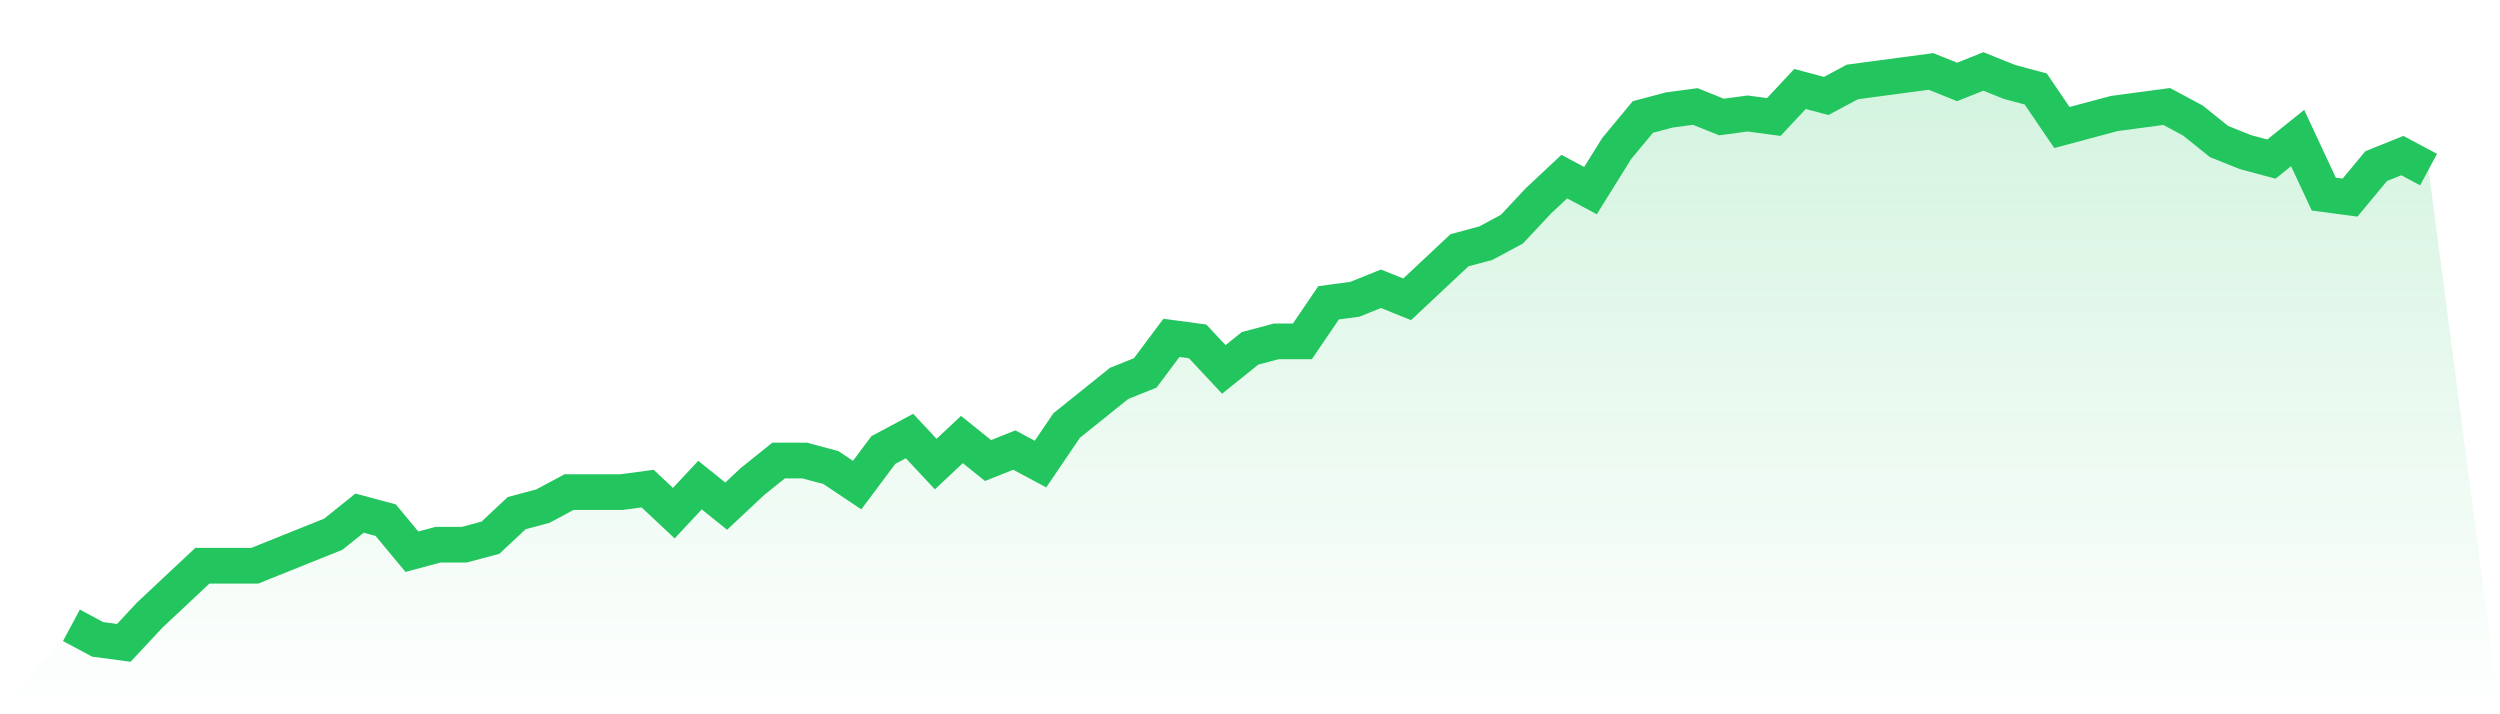 <svg viewBox="0 0 140 40" xmlns="http://www.w3.org/2000/svg">
<defs>
<linearGradient id="gradient" x1="0" x2="0" y1="0" y2="1">
<stop offset="0%" stop-color="#22c55e" stop-opacity="0.2"/>
<stop offset="100%" stop-color="#22c55e" stop-opacity="0"/>
</linearGradient>
</defs>
<path d="M4,35.018 L4,35.018 L5.467,35.804 L6.933,36 L8.4,34.429 L9.867,33.055 L11.333,31.681 L12.8,31.681 L14.267,31.681 L15.733,31.092 L17.2,30.503 L18.667,29.914 L20.133,28.736 L21.6,29.129 L23.067,30.896 L24.533,30.503 L26,30.503 L27.467,30.11 L28.933,28.736 L30.4,28.344 L31.867,27.558 L33.333,27.558 L34.8,27.558 L36.267,27.362 L37.733,28.736 L39.2,27.166 L40.667,28.344 L42.133,26.969 L43.6,25.791 L45.067,25.791 L46.533,26.184 L48,27.166 L49.467,25.202 L50.933,24.417 L52.4,25.988 L53.867,24.613 L55.333,25.791 L56.8,25.202 L58.267,25.988 L59.733,23.828 L61.2,22.65 L62.667,21.472 L64.133,20.883 L65.6,18.92 L67.067,19.117 L68.533,20.687 L70,19.509 L71.467,19.117 L72.933,19.117 L74.4,16.957 L75.867,16.761 L77.333,16.172 L78.8,16.761 L80.267,15.387 L81.733,14.012 L83.2,13.62 L84.667,12.834 L86.133,11.264 L87.6,9.89 L89.067,10.675 L90.533,8.319 L92,6.552 L93.467,6.16 L94.933,5.963 L96.4,6.552 L97.867,6.356 L99.333,6.552 L100.8,4.982 L102.267,5.374 L103.733,4.589 L105.2,4.393 L106.667,4.196 L108.133,4 L109.6,4.589 L111.067,4 L112.533,4.589 L114,4.982 L115.467,7.141 L116.933,6.748 L118.4,6.356 L119.867,6.16 L121.333,5.963 L122.8,6.748 L124.267,7.926 L125.733,8.515 L127.2,8.908 L128.667,7.73 L130.133,10.871 L131.6,11.067 L133.067,9.301 L134.533,8.712 L136,9.497 L140,40 L0,40 z" fill="url(#gradient)"/>
<path d="M4,35.018 L4,35.018 L5.467,35.804 L6.933,36 L8.4,34.429 L9.867,33.055 L11.333,31.681 L12.8,31.681 L14.267,31.681 L15.733,31.092 L17.2,30.503 L18.667,29.914 L20.133,28.736 L21.6,29.129 L23.067,30.896 L24.533,30.503 L26,30.503 L27.467,30.11 L28.933,28.736 L30.4,28.344 L31.867,27.558 L33.333,27.558 L34.8,27.558 L36.267,27.362 L37.733,28.736 L39.2,27.166 L40.667,28.344 L42.133,26.969 L43.6,25.791 L45.067,25.791 L46.533,26.184 L48,27.166 L49.467,25.202 L50.933,24.417 L52.4,25.988 L53.867,24.613 L55.333,25.791 L56.8,25.202 L58.267,25.988 L59.733,23.828 L61.2,22.65 L62.667,21.472 L64.133,20.883 L65.6,18.92 L67.067,19.117 L68.533,20.687 L70,19.509 L71.467,19.117 L72.933,19.117 L74.4,16.957 L75.867,16.761 L77.333,16.172 L78.8,16.761 L80.267,15.387 L81.733,14.012 L83.2,13.62 L84.667,12.834 L86.133,11.264 L87.6,9.89 L89.067,10.675 L90.533,8.319 L92,6.552 L93.467,6.16 L94.933,5.963 L96.4,6.552 L97.867,6.356 L99.333,6.552 L100.8,4.982 L102.267,5.374 L103.733,4.589 L105.2,4.393 L106.667,4.196 L108.133,4 L109.6,4.589 L111.067,4 L112.533,4.589 L114,4.982 L115.467,7.141 L116.933,6.748 L118.4,6.356 L119.867,6.16 L121.333,5.963 L122.8,6.748 L124.267,7.926 L125.733,8.515 L127.2,8.908 L128.667,7.73 L130.133,10.871 L131.6,11.067 L133.067,9.301 L134.533,8.712 L136,9.497" fill="none" stroke="#22c55e" stroke-width="2"/>
</svg>